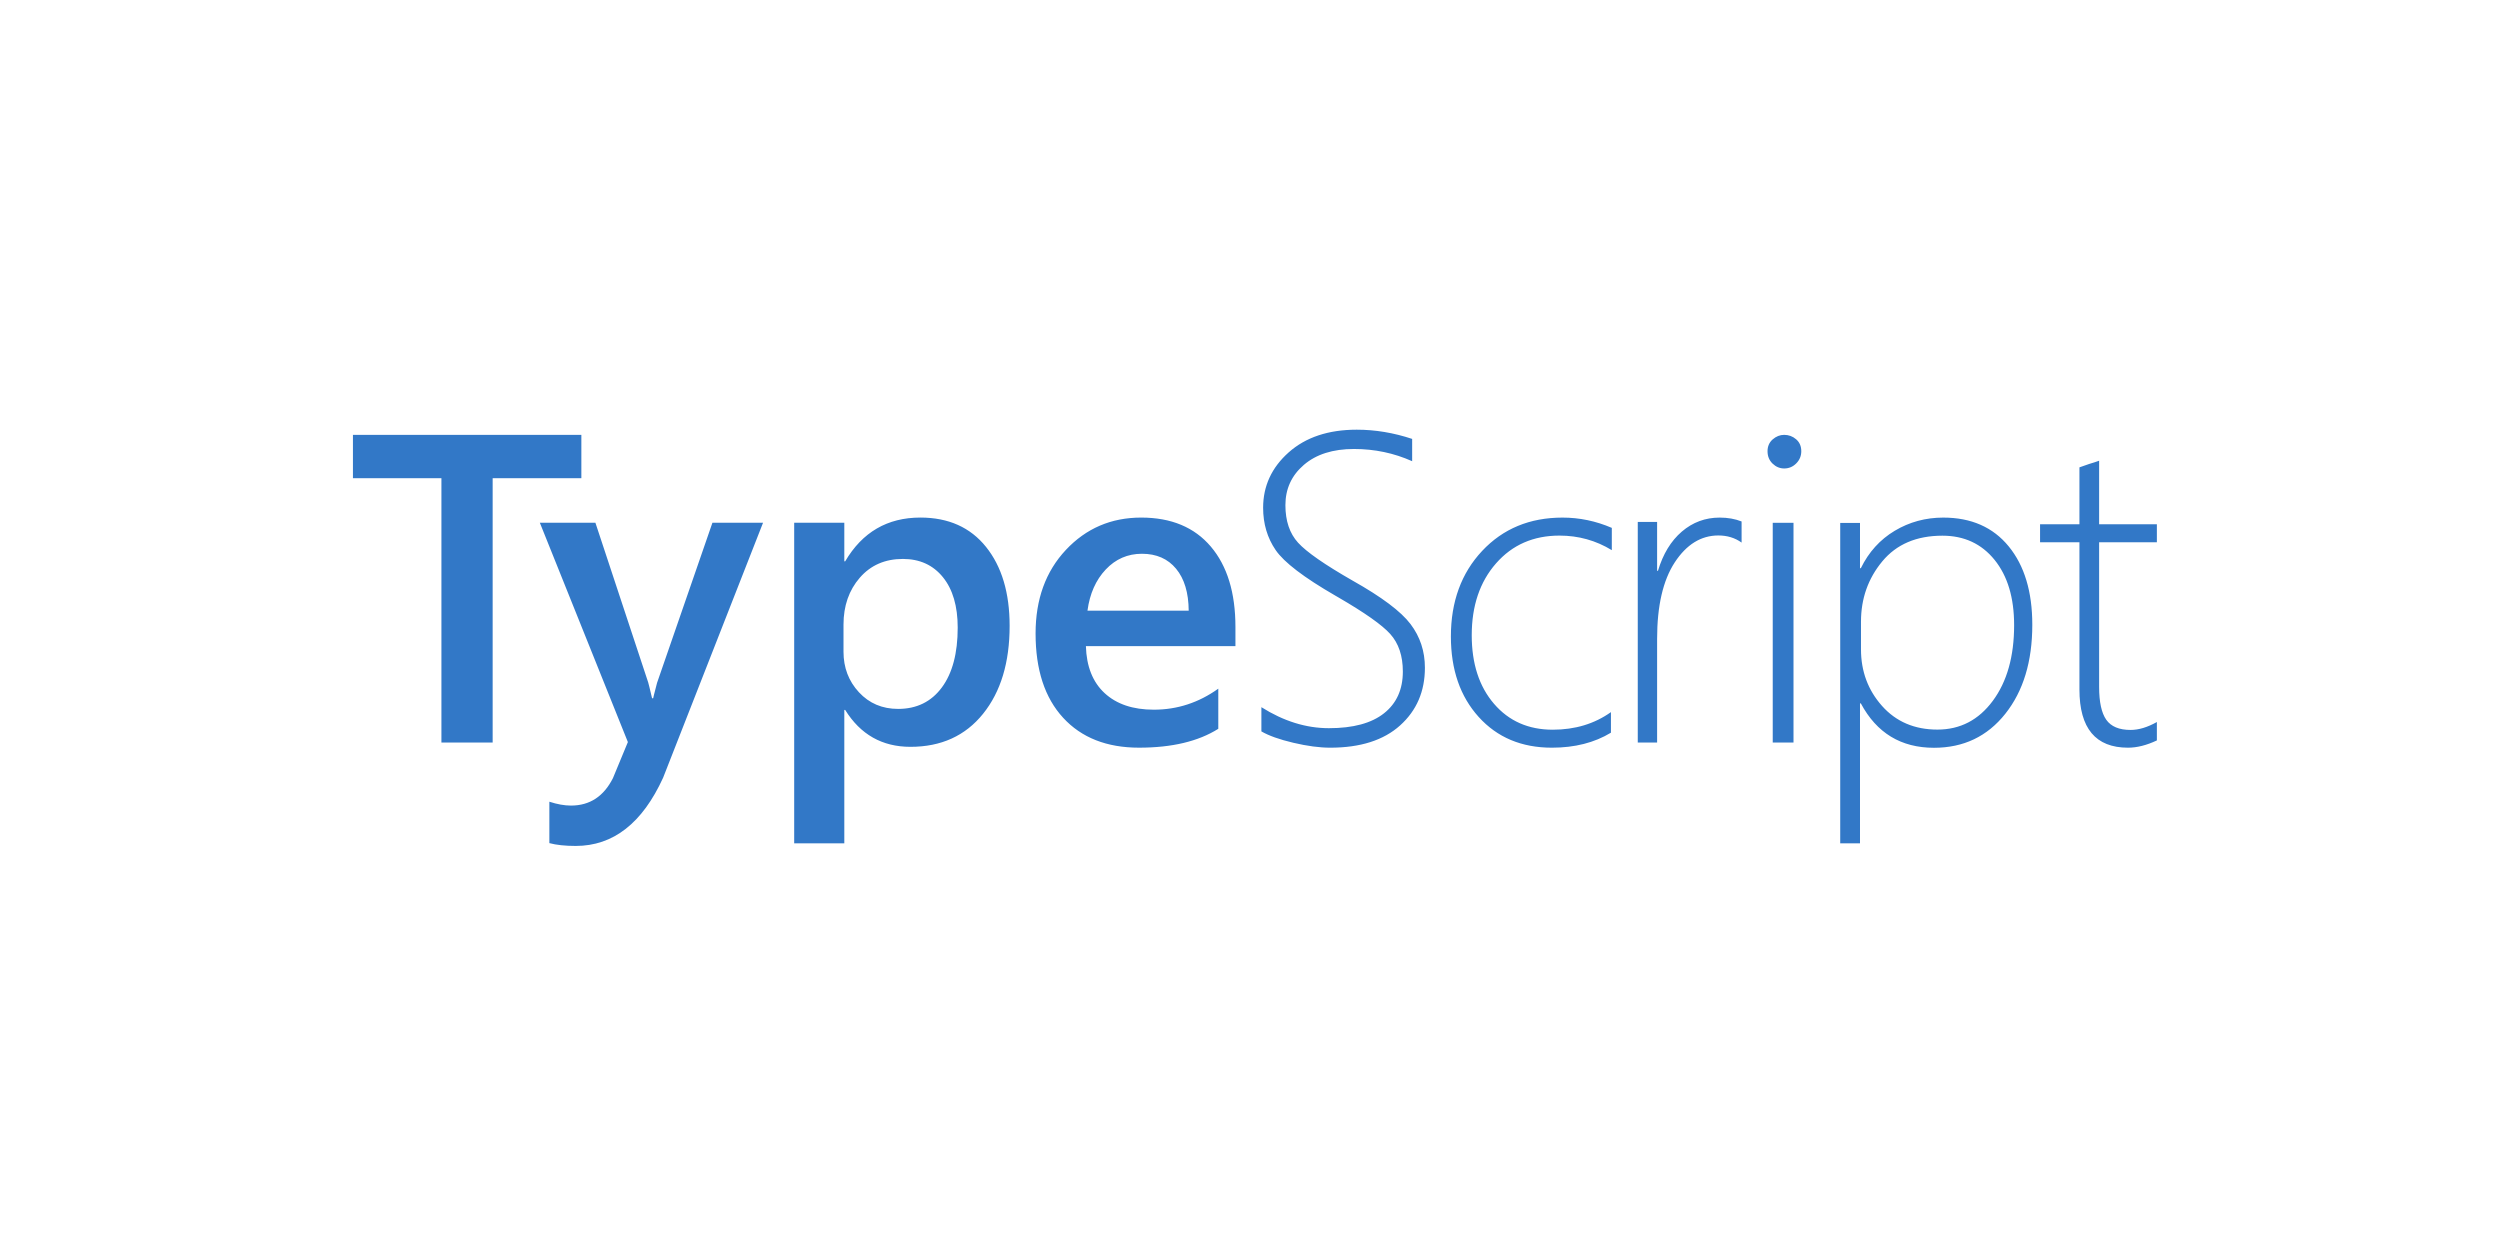 <svg xmlns="http://www.w3.org/2000/svg" width="160" height="80" viewBox="0 0 160 80">
    <g fill="none" fill-rule="evenodd">
        <g>
            <g>
                <g>
                    <g>
                        <g>
                            <path d="M0 0H160V80H0z" transform="translate(-498 -3890) translate(0 3794) translate(165 72) translate(285) translate(48 24)"/>
                            <path fill="#3278C7" d="M80.729 46.81v-1.551c1.421.896 2.86 1.345 4.32 1.345 1.55 0 2.726-.318 3.529-.954.803-.636 1.204-1.526 1.204-2.67 0-1.006-.27-1.809-.81-2.408-.52-.578-1.626-1.358-3.318-2.34l-.19-.11c-2.013-1.162-3.286-2.134-3.821-2.916-.536-.782-.803-1.686-.803-2.71 0-1.391.544-2.571 1.633-3.541 1.09-.97 2.543-1.455 4.36-1.455 1.182 0 2.363.197 3.545.59v1.427c-1.163-.521-2.404-.782-3.724-.782-1.348 0-2.416.339-3.205 1.016-.789.677-1.183 1.537-1.183 2.58 0 1.006.27 1.807.81 2.401.54.595 1.704 1.405 3.495 2.43 1.855 1.043 3.09 1.969 3.703 2.779.613.81.92 1.74.92 2.793 0 1.51-.528 2.74-1.585 3.691-1.056.952-2.55 1.427-4.478 1.427-.683 0-1.47-.105-2.36-.315-.89-.21-1.571-.453-2.042-.728zM31.53 30.604h5.677V27.83H22.588v2.774h5.663v16.917h3.279V30.605zm10.91 19.168l6.395-16.316h-3.24l-3.543 10.245c-.084.315-.15.57-.198.768l-.052.221h-.069c-.074-.314-.132-.559-.176-.735l-.073-.281-3.378-10.218H34.55l5.634 14.036-.955 2.307c-.591 1.172-1.486 1.758-2.686 1.758-.415 0-.877-.082-1.384-.247v2.65c.452.12 1.015.18 1.689.18 2.4 0 4.263-1.457 5.592-4.368zm11.652-4.335h-.056v8.537h-3.208v-20.52h3.208v2.47h.056c1.097-1.866 2.701-2.8 4.812-2.8 1.798 0 3.2.628 4.204 1.881 1.005 1.254 1.508 2.937 1.508 5.051 0 2.343-.567 4.219-1.701 5.628-1.134 1.409-2.683 2.113-4.647 2.113-1.807 0-3.199-.787-4.176-2.36zm-.108-3.726v-1.734c0-1.201.348-2.202 1.043-3.003.696-.801 1.615-1.202 2.757-1.202 1.078 0 1.932.39 2.563 1.168.63.778.946 1.854.946 3.228 0 1.638-.338 2.915-1.015 3.83-.677.914-1.61 1.372-2.798 1.372-1.013 0-1.85-.355-2.508-1.065-.658-.71-.988-1.575-.988-2.594zm25.084-.357h-9.57c.037 1.3.437 2.303 1.2 3.008.763.705 1.812 1.058 3.147 1.058 1.498 0 2.874-.449 4.126-1.346v2.569c-1.28.806-2.97 1.208-5.072 1.208-2.066 0-3.686-.638-4.86-1.916-1.175-1.277-1.762-3.075-1.762-5.392 0-2.189.647-3.972 1.94-5.35 1.293-1.379 2.9-2.068 4.819-2.068s3.404.618 4.455 1.854c1.051 1.237 1.577 2.954 1.577 5.152v1.223zM75.27 36.4c.529.639.798 1.533.807 2.682h-6.479c.146-1.085.536-1.963 1.169-2.634.633-.671 1.405-1.007 2.317-1.007.929 0 1.658.32 2.186.959zM99.32 47.852c1.464 0 2.724-.32 3.78-.96v-1.316c-1.056.75-2.298 1.125-3.725 1.125-1.556 0-2.81-.553-3.76-1.66-.95-1.106-1.424-2.568-1.424-4.387 0-1.883.519-3.417 1.557-4.6 1.037-1.184 2.39-1.776 4.058-1.776 1.214 0 2.33.31 3.35.932v-1.426c-1.02-.439-2.071-.658-3.155-.658-2.095 0-3.809.71-5.143 2.132-1.334 1.422-2.001 3.247-2.001 5.478 0 2.12.593 3.837 1.779 5.149 1.186 1.312 2.747 1.967 4.684 1.967zm12.142-13.127c-.422-.303-.918-.455-1.486-.455-1.11 0-2.04.575-2.793 1.724-.752 1.15-1.128 2.78-1.128 4.895v6.633h-1.238v-14.12h1.238v3.13h.055c.321-1.076.83-1.912 1.527-2.51.697-.597 1.504-.896 2.421-.896.523 0 .99.083 1.404.248v1.351zm1.983-5.054c.215.207.463.311.743.311.3 0 .557-.108.772-.325.215-.217.322-.477.322-.779 0-.32-.11-.575-.33-.764-.219-.189-.474-.283-.764-.283-.27 0-.516.097-.736.29-.22.193-.33.446-.33.757 0 .321.108.585.323.793zm.01 17.85V33.458h1.329v14.065h-1.329zm5.585-2.503h.055c1.01 1.893 2.57 2.84 4.68 2.84 1.891 0 3.412-.725 4.564-2.175 1.152-1.45 1.728-3.349 1.728-5.699 0-2.112-.503-3.783-1.508-5.013s-2.402-1.845-4.191-1.845c-1.129 0-2.164.281-3.104.843-.941.563-1.664 1.36-2.169 2.394h-.055v-2.894h-1.266v20.506h1.266v-8.957zm.063-5.227v1.767c0 1.406.45 2.614 1.348 3.623.9 1.009 2.081 1.513 3.545 1.513 1.455 0 2.637-.614 3.545-1.842.909-1.228 1.363-2.842 1.363-4.842 0-1.754-.417-3.146-1.251-4.178-.835-1.032-1.947-1.548-3.337-1.548-1.659 0-2.942.548-3.85 1.644-.909 1.096-1.363 2.383-1.363 3.863zm17.089 8.061c.575 0 1.19-.155 1.848-.465v-1.178c-.602.338-1.163.507-1.684.507-.73 0-1.248-.217-1.554-.65-.306-.435-.458-1.135-.458-2.103v-9.259h3.696v-1.15h-3.696v-4.068c-.202.073-.41.141-.63.205-.22.073-.43.146-.63.22v3.642h-2.52v1.151h2.52v9.423c0 2.484 1.036 3.725 3.108 3.725z" transform="translate(-498 -3890) translate(0 3794) translate(165 72) translate(285) translate(48 24)"/>
                        </g>
                    </g>
                </g>
            </g>
        </g>
    </g>
</svg>
